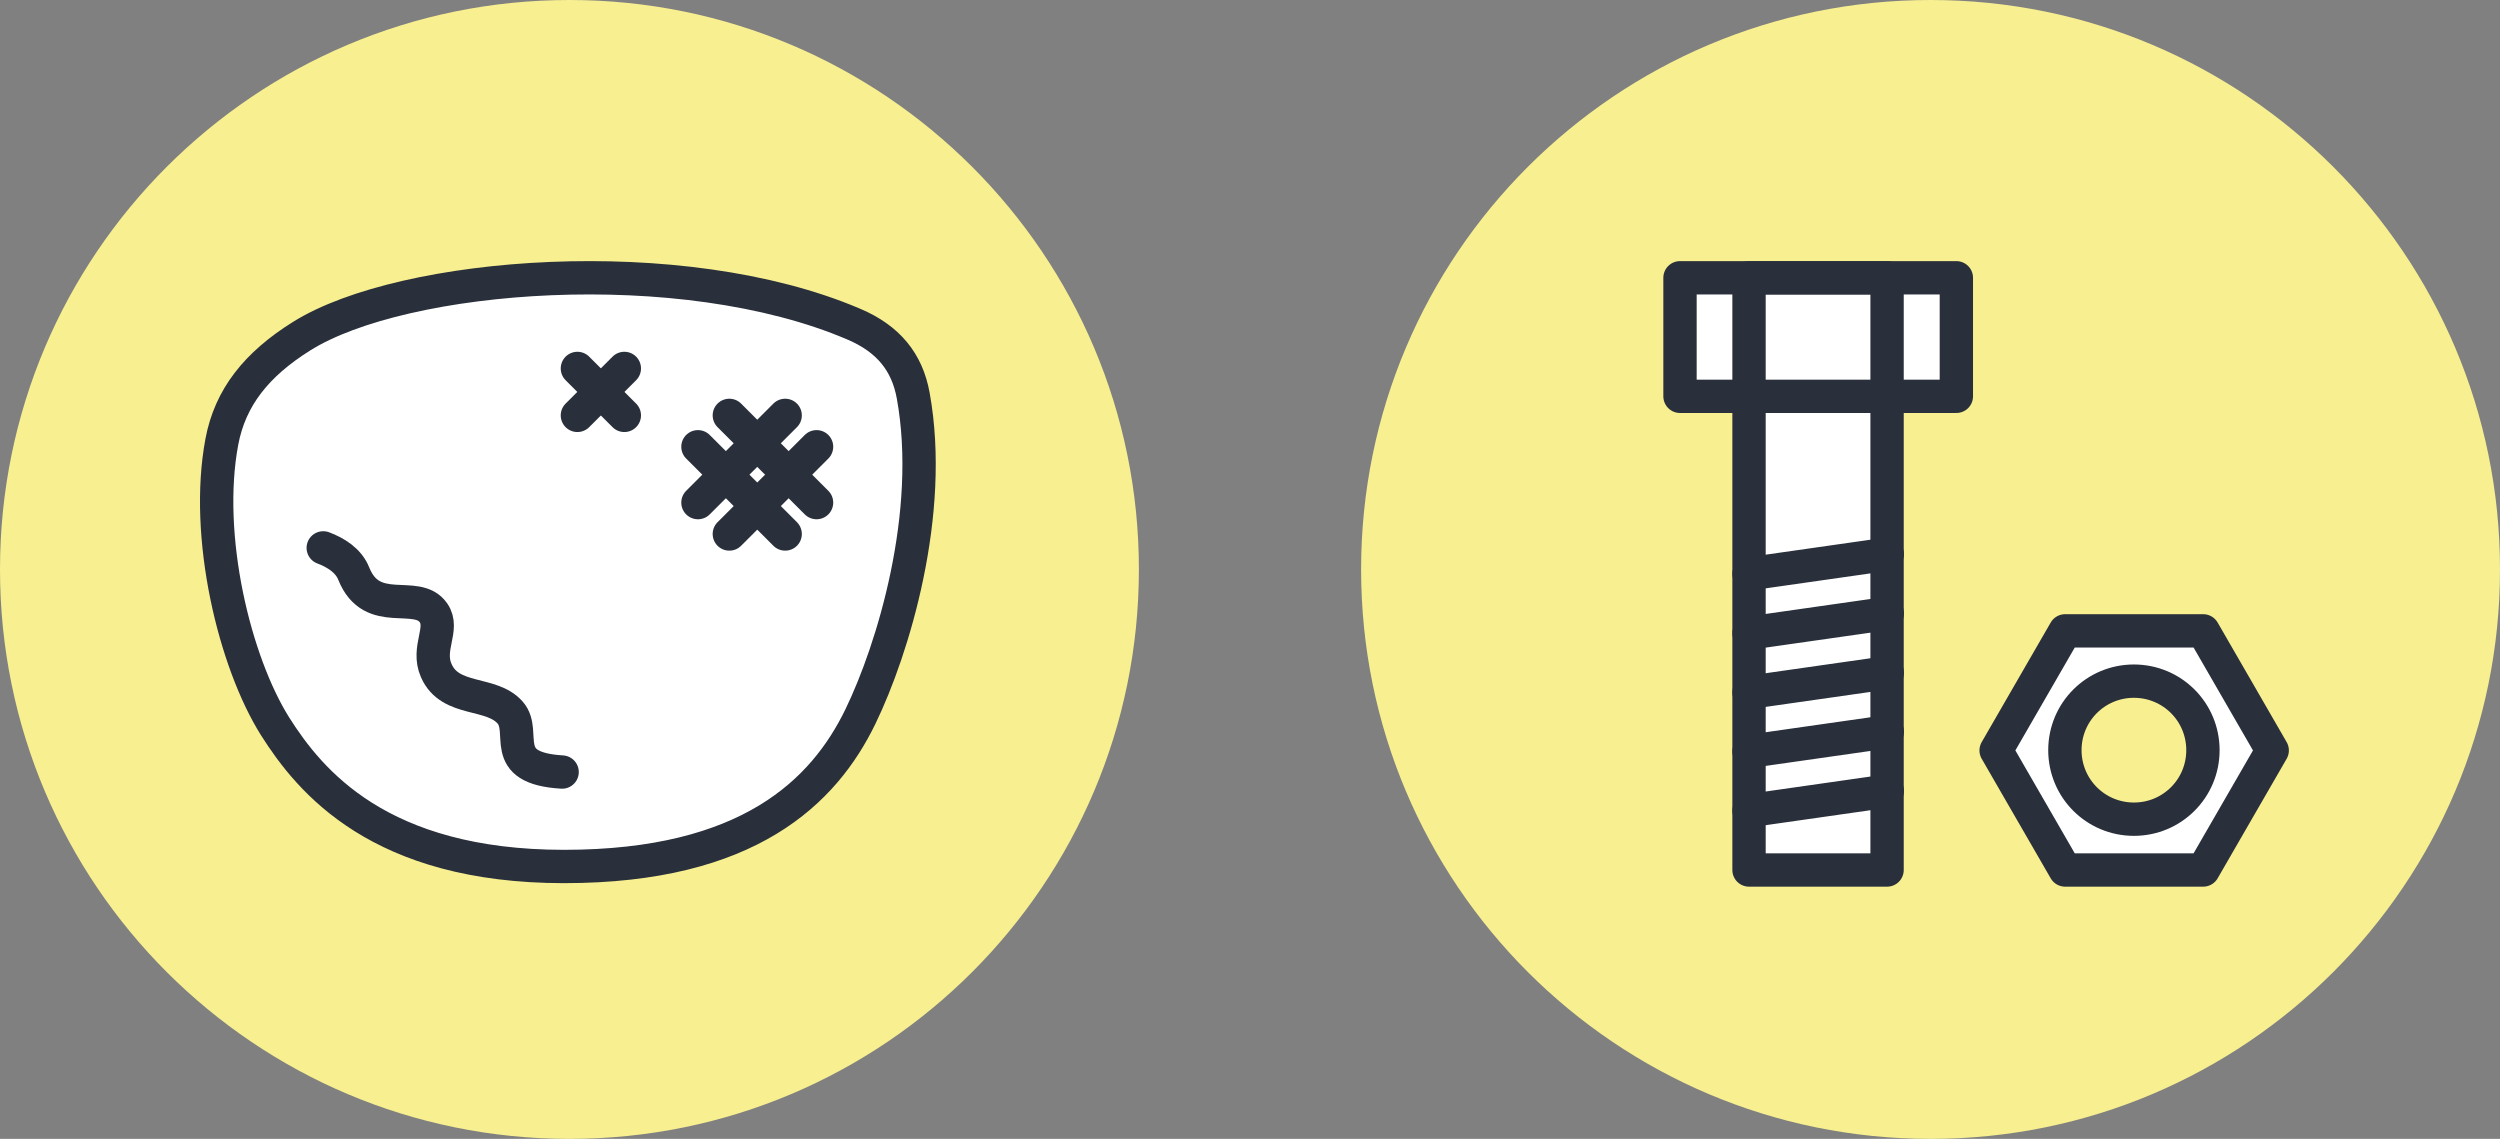 <svg width="450" height="205" viewBox="0 0 450 205" fill="none" xmlns="http://www.w3.org/2000/svg">
<rect x="0" y="0" width="450" height="205" fill="#808080" stroke="none"/>
<path d="M102.5 205C159.109 205 205 159.109 205 102.5C205 45.891 159.109 0 102.5 0C45.891 0 0 45.891 0 102.5C0 159.109 45.891 205 102.5 205Z" fill="#F7EF90"/>
<path d="M39.931 79.518C41.431 71.568 46.131 65.618 54.281 60.518C72.531 49.068 122.581 45.018 153.731 58.368C159.831 60.968 163.281 65.118 164.381 71.218C168.231 92.418 160.731 116.918 154.881 128.968C148.331 142.468 134.781 155.968 101.531 155.968C68.281 155.968 55.781 140.618 49.531 130.768C42.231 119.168 36.731 96.568 39.931 79.518Z" fill="white"/>
<path d="M39.931 79.518C41.431 71.568 46.131 65.618 54.281 60.518C72.531 49.068 122.581 45.018 153.731 58.368C159.831 60.968 163.281 65.118 164.381 71.218C168.231 92.418 160.731 116.918 154.881 128.968C148.331 142.468 134.781 155.968 101.531 155.968C68.281 155.968 55.781 140.618 49.531 130.768C42.231 119.168 36.731 96.568 39.931 79.518Z" stroke="#29303B" stroke-width="6" stroke-linecap="round" stroke-linejoin="round"/>
<path d="M58.182 98.618C60.432 99.468 62.732 100.868 63.682 103.268C66.982 111.468 75.032 105.968 78.032 110.318C80.032 113.218 76.732 116.668 78.532 120.718C81.032 126.418 88.432 124.368 91.832 128.268C94.932 131.818 89.432 138.268 101.182 138.968" stroke="#29303B" stroke-width="6" stroke-linecap="round" stroke-linejoin="round"/>
<path d="M131.28 74.768L146.98 90.468" stroke="#29303B" stroke-width="6" stroke-linecap="round" stroke-linejoin="round"/>
<path d="M141.33 74.768L125.63 90.468" stroke="#29303B" stroke-width="6" stroke-linecap="round" stroke-linejoin="round"/>
<path d="M146.98 80.418L131.28 96.118" stroke="#29303B" stroke-width="6" stroke-linecap="round" stroke-linejoin="round"/>
<path d="M125.63 80.418L141.33 96.118" stroke="#29303B" stroke-width="6" stroke-linecap="round" stroke-linejoin="round"/>
<path d="M103.931 66.318L112.381 74.768" stroke="#29303B" stroke-width="6" stroke-linecap="round" stroke-linejoin="round"/>
<path d="M112.381 66.318L103.931 74.768" stroke="#29303B" stroke-width="6" stroke-linecap="round" stroke-linejoin="round"/>
<path d="M347.5 205C404.109 205 450 159.109 450 102.5C450 45.891 404.109 0 347.5 0C290.891 0 245 45.891 245 102.5C245 159.109 290.891 205 347.5 205Z" fill="#F7EF90"/>
<path d="M352.143 50H339.719H314.824H302.4V71.338H314.824V156.6H339.719V71.338H352.143V50Z" fill="white"/>
<path d="M408.999 135.077L396.575 156.6H371.726L359.302 135.077L371.726 113.554H396.575L408.999 135.077ZM384.104 122.606C377.222 122.606 371.68 128.149 371.68 135.031C371.68 141.912 377.222 147.455 384.104 147.455C390.986 147.455 396.529 141.912 396.529 135.031C396.529 128.149 390.986 122.606 384.104 122.606Z" fill="white"/>
<path d="M408.999 135.077L396.575 156.6H371.726L359.302 135.077L371.726 113.554H396.575L408.999 135.077ZM384.104 122.606C377.222 122.606 371.68 128.149 371.68 135.031C371.68 141.912 377.222 147.455 384.104 147.455C390.986 147.455 396.529 141.912 396.529 135.031C396.529 128.149 390.986 122.606 384.104 122.606Z" stroke="#29303B" stroke-width="6" stroke-linecap="round" stroke-linejoin="round"/>
<path d="M339.673 50H314.824V156.6H339.673V50Z" stroke="#29303B" stroke-width="6" stroke-linecap="round" stroke-linejoin="round"/>
<path d="M352.143 50H302.4V71.338H352.143V50Z" stroke="#29303B" stroke-width="6" stroke-linecap="round" stroke-linejoin="round"/>
<path d="M314.824 103.3L339.719 99.744" stroke="#29303B" stroke-width="6" stroke-linecap="round" stroke-linejoin="round"/>
<path d="M314.824 113.969L339.719 110.413" stroke="#29303B" stroke-width="6" stroke-linecap="round" stroke-linejoin="round"/>
<path d="M314.824 124.638L339.719 121.082" stroke="#29303B" stroke-width="6" stroke-linecap="round" stroke-linejoin="round"/>
<path d="M314.824 135.261L339.719 131.705" stroke="#29303B" stroke-width="6" stroke-linecap="round" stroke-linejoin="round"/>
<path d="M314.824 145.931L339.719 142.374" stroke="#29303B" stroke-width="6" stroke-linecap="round" stroke-linejoin="round"/>
</svg>

